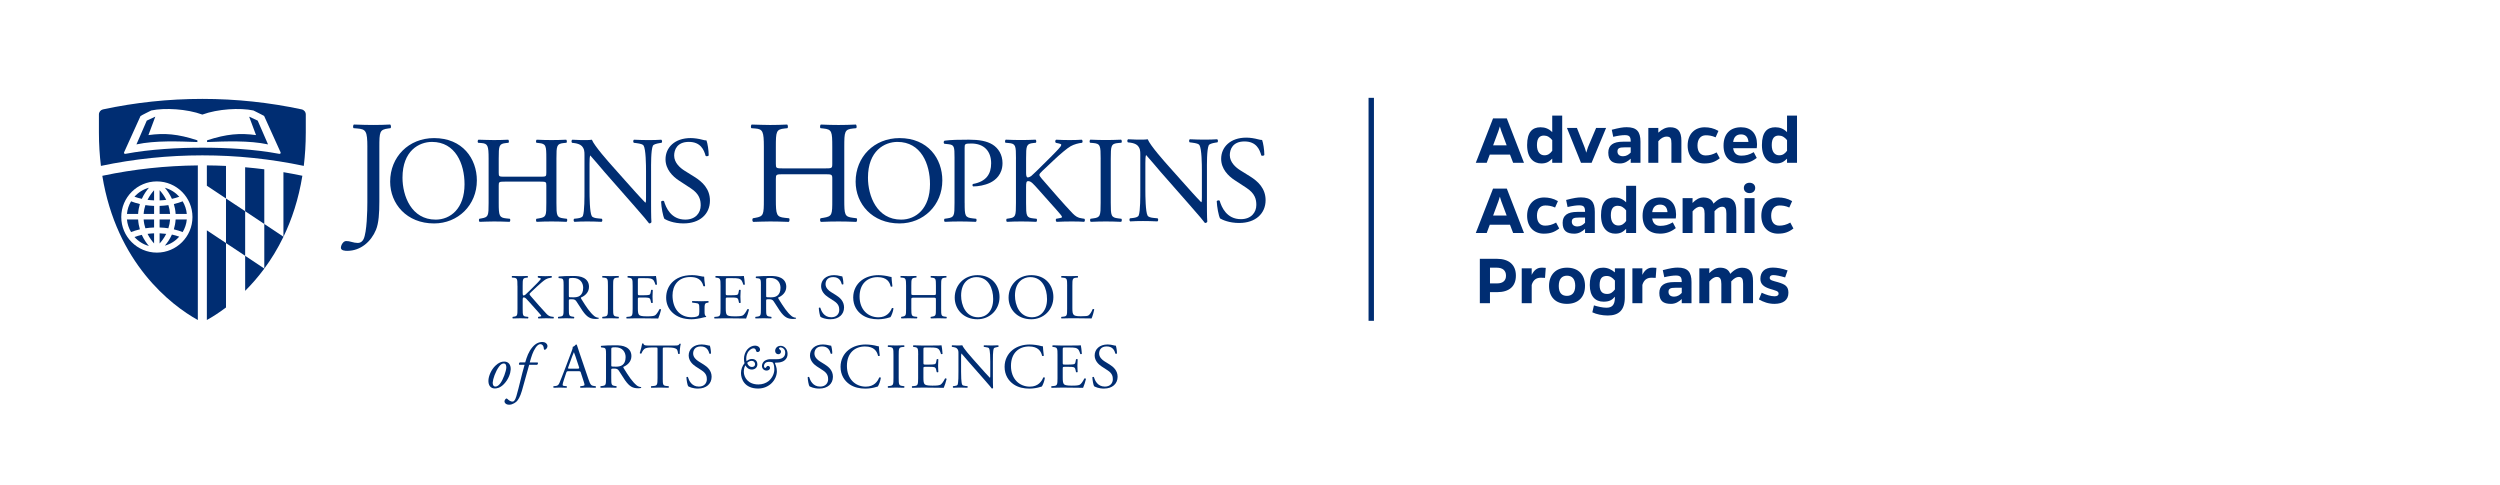 <?xml version="1.0" encoding="UTF-8"?> <svg xmlns="http://www.w3.org/2000/svg" version="1.1" viewBox="0 0 1478.57 286.6"><defs><style> .st0 { fill: #002d72; } </style></defs><g id="Logos"><rect class="st0" x="809.4" y="57.86" width="3.19" height="131.88"></rect><path class="st0" d="M122.34,189.26c3.23-1.78,7.11-4.23,11.32-7.41v-38.1l-11.32-7.53v53.04h0Z"></path><path class="st0" d="M122.34,109.84l11.32,7.54v-19.25c-3.77-.18-7.54-.28-11.32-.31v12.02h0Z"></path><path class="st0" d="M156.31,100.13c-3.76-.48-7.54-.88-11.33-1.21v25.99l11.33,7.54v-32.33h0Z"></path><path class="st0" d="M144.99,151.29v20.72c3.81-3.79,7.64-8.17,11.33-13.15v-.03l-11.33-7.54h0Z"></path><path class="st0" d="M156.31,158.86s0-.01.02-.03h-.02s0,.03,0,.03h0Z"></path><path class="st0" d="M167.63,101.84v38.15l.03.02c4.94-10.23,8.92-22.17,11.17-36.06l-.39-.08c-3.58-.75-7.19-1.42-10.82-2.04"></path><polygon class="st0" points="133.66 117.39 133.66 143.76 144.99 151.29 144.99 124.92 133.66 117.39 133.66 117.39"></polygon><path class="st0" d="M156.31,132.46v26.37h.02c4.05-5.47,7.9-11.71,11.3-18.75v-.08l-11.31-7.54h0Z"></path><path class="st0" d="M167.63,140.07s.02-.04.03-.06l-.03-.02v.08h0Z"></path><path class="st0" d="M97.49,145.29c3.34-.93,6.28-2.79,8.53-5.31-1.23-.45-2.67-.89-4.34-1.26-1.23,2.74-2.78,4.92-4.19,6.57"></path><path class="st0" d="M79.52,140.17c2.25,2.52,5.2,4.39,8.54,5.31-1.41-1.65-2.96-3.84-4.2-6.58-1.67.37-3.11.82-4.35,1.27"></path><path class="st0" d="M91.13,112.52c-1.23,1.35-2.67,3.26-3.87,5.67,1.21.16,2.5.27,3.87.32v-5.99h0Z"></path><path class="st0" d="M102.83,135.64c2.04.48,3.78,1.05,5.2,1.61,1.33-2.23,2.2-4.74,2.45-7.46h-6.61c-.13,2.11-.51,4.07-1.05,5.84"></path><path class="st0" d="M88.07,111.03c-3.35.92-6.29,2.79-8.54,5.31,1.24.45,2.68.89,4.35,1.26,1.23-2.74,2.79-4.92,4.2-6.57"></path><path class="st0" d="M106.02,116.34c-2.25-2.51-5.19-4.38-8.53-5.3,1.41,1.65,2.97,3.84,4.19,6.57,1.67-.37,3.11-.82,4.34-1.26"></path><path class="st0" d="M103.87,126.53h6.61c-.25-2.71-1.12-5.23-2.45-7.46-1.42.56-3.16,1.13-5.2,1.61.54,1.78.91,3.73,1.05,5.85"></path><path class="st0" d="M94.4,144c1.23-1.35,2.69-3.26,3.9-5.68-1.22-.16-2.52-.27-3.9-.33v6.01h0Z"></path><path class="st0" d="M91.13,129.79h-6.18c.14,1.89.51,3.63,1.03,5.22,1.58-.24,3.3-.4,5.15-.47v-4.75h0Z"></path><path class="st0" d="M94.4,134.54c1.85.06,3.58.22,5.17.47.52-1.58.89-3.32,1.03-5.22h-6.2v4.75h0Z"></path><path class="st0" d="M98.31,118.19c-1.21-2.43-2.67-4.35-3.91-5.7v6.02c1.38-.05,2.69-.16,3.91-.32"></path><path class="st0" d="M100.6,126.53c-.14-1.9-.51-3.64-1.02-5.22-1.59.24-3.32.41-5.18.47v4.75h6.2Z"></path><path class="st0" d="M87.26,138.32c1.2,2.4,2.64,4.3,3.87,5.66v-5.99c-1.37.06-2.66.16-3.87.33"></path><path class="st0" d="M82.73,120.68c-2.05-.48-3.79-1.05-5.22-1.61-1.32,2.22-2.19,4.74-2.44,7.46h6.61c.13-2.12.51-4.07,1.05-5.85"></path><path class="st0" d="M91.13,121.78c-1.85-.06-3.57-.23-5.15-.47-.52,1.58-.89,3.32-1.03,5.22h6.18v-4.75h0Z"></path><path class="st0" d="M81.68,129.79h-6.61c.25,2.71,1.12,5.23,2.44,7.46,1.43-.56,3.17-1.13,5.22-1.62-.54-1.77-.91-3.72-1.05-5.84"></path><path class="st0" d="M92.77,107.29c11.61,0,21.06,9.44,21.06,21.06s-9.45,21.05-21.06,21.05-21.05-9.45-21.05-21.05,9.44-21.06,21.05-21.06M60.51,103.98c8.31,51.38,40.48,76.45,56.49,85.28v-91.43c-18.93.18-37.8,2.2-56.1,6.07l-.39.09h0Z"></path><path class="st0" d="M165.17,90.99c-14.73-2.8-31.65-3.65-45.5-3.65h-.01c-13.85,0-30.78.86-45.5,3.65-.56.11-1.05-.4-.74-.98l9.69-21.39c.1-.2,6.36-3.29,6.36-3.29,7.95-1.67,21.05-.94,30.19,2.43h.03c9.14-3.36,22.23-4.1,30.18-2.43,0,0,6.26,3.1,6.36,3.29l9.68,21.39c.31.59-.18,1.1-.73.98M178.4,64.7l-.04-.02c-18.93-4.04-38.56-6.19-58.69-6.19s-39.81,2.15-58.76,6.21l-.08.02c-1.34.33-2.33,1.54-2.33,2.98v10.62c0,6.98.43,13.56,1.19,19.8,19.68-4.16,39.86-6.24,60.04-6.24s40.3,2.08,59.94,6.23c.75-6.23,1.18-12.82,1.18-19.79v-10.62c0-1.48-1.04-2.72-2.43-3"></path><path class="st0" d="M147.35,68.99l4.07,10.91c-9.49-1.3-17.35-.71-28.96,3.09v1.02c10.97-.41,24.84-1.02,36.06,1.39l-6.11-14.06-5.06-2.35h0Z"></path><path class="st0" d="M87.78,79.9l4.07-10.91-5.05,2.35-6.11,14.06c11.21-2.41,25.09-1.8,36.05-1.39v-1.02c-11.61-3.81-19.47-4.4-28.96-3.09"></path><path class="st0" d="M217.27,87.05c0-9.6-.86-10.64-5.97-11.07l-2.16-.17c-.52-.35-.35-1.9.17-2.16,5.01.17,7.95.26,11.58.26s6.4-.09,9.86-.26c.52.26.7,1.81.18,2.16l-1.3.17c-5.1.7-5.27,1.9-5.27,11.07v32.08c0,6.83-.35,12.79-1.99,16.77-2.86,6.92-8.99,12.46-17.04,12.46-1.03,0-3.71-.09-3.71-1.82,0-1.47,1.29-3.98,3.11-3.98,1.04,0,2.08.17,3.2.52,1.21.34,2.42.6,3.63.6,1.82,0,2.86-1.04,3.46-2.25,1.99-4.07,2.24-17.03,2.24-21.71v-32.68h0Z"></path><path class="st0" d="M274.74,108.95c0-12.03-5.33-25.02-19.26-25.02-7.59,0-17.43,5.18-17.43,21.16,0,10.79,5.25,24.8,19.62,24.8,8.75,0,17.07-6.57,17.07-20.94M230.75,107.42c0-14.59,10.94-25.75,25.97-25.75,16.85,0,25.31,12.18,25.31,25.02,0,14.74-11.23,25.46-25.31,25.46-16.2,0-25.97-11.6-25.97-24.73"></path><path class="st0" d="M298.61,107.42c-3.5,0-3.65.15-3.65,2.34v10.28c0,7.66.36,8.68,4.45,9.12l2.12.22c.44.29.29,1.6-.15,1.82-3.94-.15-6.42-.22-9.27-.22-3.13,0-5.62.15-8.46.22-.43-.22-.58-1.39-.14-1.82l1.24-.22c4.08-.73,4.23-1.46,4.23-9.12v-26.26c0-7.66-.51-8.9-4.3-9.19l-1.9-.15c-.44-.29-.29-1.6.14-1.82,3.57.07,6.06.22,9.19.22,2.85,0,5.33-.07,8.46-.22.44.22.59,1.53.15,1.82l-1.39.15c-4.23.44-4.37,1.53-4.37,9.19v8.39c0,2.26.15,2.33,3.65,2.33h20.86c3.5,0,3.64-.08,3.64-2.33v-8.39c0-7.66-.14-8.75-4.45-9.19l-1.39-.15c-.44-.29-.29-1.6.15-1.82,3.36.15,5.83.22,8.82.22s5.33-.07,8.61-.22c.43.22.58,1.53.15,1.82l-1.53.15c-4.23.44-4.38,1.53-4.38,9.19v26.26c0,7.66.15,8.61,4.38,9.12l1.75.22c.43.29.29,1.6-.15,1.82-3.5-.15-5.98-.22-8.83-.22-2.99,0-5.61.07-8.82.22-.44-.22-.58-1.39-.15-1.82l1.39-.22c4.45-.73,4.45-1.46,4.45-9.12v-10.28c0-2.19-.14-2.34-3.64-2.34h-20.86Z"></path><path class="st0" d="M385.06,118.58c0,2.19,0,10.87.22,12.76-.14.44-.58.8-1.38.8-.88-1.23-2.99-3.79-9.34-11.01l-16.92-19.26c-1.97-2.26-6.93-8.24-8.46-9.84h-.15c-.29.87-.36,2.55-.36,4.74v15.91c0,3.43.07,12.91,1.31,15.09.44.81,1.9,1.24,3.72,1.39l2.26.22c.44.58.37,1.46-.14,1.82-3.28-.15-5.84-.22-8.54-.22-3.06,0-5.04.07-7.59.22-.51-.36-.58-1.39-.14-1.82l1.97-.22c1.68-.22,2.85-.66,3.21-1.46,1.02-2.62.95-11.52.95-15.02v-21.08c0-2.05-.07-3.58-1.6-5.25-1.02-1.02-2.77-1.54-4.52-1.75l-1.24-.14c-.43-.44-.43-1.53.15-1.83,3.06.22,6.93.22,8.24.22,1.17,0,2.41-.07,3.35-.22,1.46,3.72,10.07,13.35,12.48,16.05l7.07,7.95c5.03,5.62,8.61,9.7,12.04,13.2h.14c.29-.36.29-1.53.29-3.06v-15.61c0-3.43-.08-12.91-1.46-15.1-.44-.66-1.61-1.09-4.52-1.46l-1.24-.14c-.51-.44-.44-1.61.14-1.83,3.36.15,5.84.22,8.61.22,3.14,0,5.03-.07,7.51-.22.58.37.58,1.39.15,1.83l-1.02.14c-2.33.36-3.8.95-4.09,1.53-1.24,2.63-1.09,11.67-1.09,15.03v17.44h0Z"></path><path class="st0" d="M404.34,132.14c-6.13,0-9.99-1.89-11.38-2.7-.87-1.61-1.82-6.78-1.97-10.21.37-.52,1.46-.66,1.75-.22,1.09,3.71,4.08,10.87,12.55,10.87,6.13,0,9.12-4.02,9.12-8.39,0-3.21-.66-6.78-5.99-10.22l-6.93-4.53c-3.64-2.4-7.88-6.57-7.88-12.54,0-6.93,5.4-12.54,14.88-12.54,2.26,0,4.89.44,6.79.95.95.3,1.97.44,2.55.44.66,1.75,1.32,5.84,1.32,8.9-.29.44-1.46.66-1.83.22-.95-3.5-2.91-8.25-9.92-8.25s-8.68,4.74-8.68,8.1c0,4.23,3.5,7.29,6.2,8.97l5.84,3.64c4.6,2.85,9.12,7.08,9.12,14.01,0,8.02-6.05,13.49-15.54,13.49"></path><path class="st0" d="M463.18,103.05c-4.15,0-4.32.17-4.32,2.76v12.2c0,9.08.43,10.29,5.27,10.81l2.51.26c.52.34.35,1.9-.18,2.15-4.67-.17-7.61-.25-10.98-.25-3.72,0-6.66.17-10.03.25-.52-.25-.69-1.64-.17-2.15l1.47-.26c4.84-.87,5.02-1.74,5.02-10.81v-31.13c0-9.08-.6-10.55-5.1-10.89l-2.25-.17c-.52-.34-.35-1.9.17-2.16,4.23.09,7.18.26,10.9.26,3.37,0,6.31-.09,10.03-.26.52.26.69,1.82.17,2.16l-1.64.17c-5.01.52-5.19,1.81-5.19,10.89v9.95c0,2.68.17,2.76,4.32,2.76h24.73c4.15,0,4.32-.08,4.32-2.76v-9.95c0-9.08-.17-10.37-5.28-10.89l-1.64-.17c-.52-.34-.34-1.9.18-2.16,3.97.17,6.92.26,10.46.26s6.31-.09,10.21-.26c.52.26.69,1.82.17,2.16l-1.81.17c-5.02.52-5.19,1.81-5.19,10.89v31.13c0,9.08.17,10.2,5.19,10.81l2.07.26c.52.34.35,1.9-.17,2.15-4.15-.17-7.09-.25-10.46-.25-3.54,0-6.66.08-10.46.25-.52-.25-.69-1.64-.18-2.15l1.64-.26c5.28-.87,5.28-1.74,5.28-10.81v-12.2c0-2.59-.17-2.76-4.32-2.76h-24.73Z"></path><path class="st0" d="M550.03,108.95c0-12.03-5.32-25.02-19.26-25.02-7.58,0-17.43,5.18-17.43,21.16,0,10.79,5.25,24.8,19.62,24.8,8.76,0,17.07-6.57,17.07-20.94M506.04,107.42c0-14.59,10.95-25.75,25.97-25.75,16.85,0,25.31,12.18,25.31,25.02,0,14.74-11.23,25.46-25.31,25.46-16.19,0-25.97-11.6-25.97-24.73"></path><path class="st0" d="M570.53,120.04c0,7.66.15,8.61,4.81,9.12l1.97.22c.44.36.29,1.6-.15,1.82-4.16-.15-6.57-.22-9.48-.22-3.06,0-5.69.07-8.9.22-.44-.22-.59-1.39-.15-1.82l1.53-.22c4.23-.58,4.37-1.46,4.37-9.12v-26.92c0-6.2-.15-7.44-3.43-7.81l-2.63-.29c-.51-.43-.44-1.53.15-1.82,3.86-.51,8.39-.59,14.44-.59s10.58.8,14.01,2.92c3.36,2.12,5.84,5.91,5.84,10.94,0,6.71-4.16,10.07-7.3,11.6-3.21,1.53-7.07,2.19-10.07,2.19-.51-.21-.51-1.31-.07-1.45,7.88-1.46,10.72-5.92,10.72-12.26,0-7.08-4.16-11.67-11.74-11.67-3.87,0-3.94.29-3.94,2.63v32.53h0Z"></path><path class="st0" d="M600.88,93.77c0-7.66-.15-8.83-4.38-9.19l-1.83-.15c-.44-.29-.29-1.61.15-1.83,3.57.15,5.91.22,9.19.22,2.85,0,5.33-.07,8.47-.22.44.22.59,1.53.14,1.83l-1.38.15c-4.23.43-4.38,1.53-4.38,9.19v8.4c0,1.38.15,2.77.95,2.77.65,0,1.53-.43,2.04-.8,1.02-.87,2.92-2.77,3.72-3.5l7.88-7.8c1.39-1.32,4.96-5.04,5.69-6.05.37-.51.51-.88.51-1.17s-.29-.51-1.24-.73l-1.97-.44c-.51-.51-.44-1.46.15-1.83,2.55.15,5.47.22,8.02.22s5.03-.07,7.22-.22c.51.37.59,1.39.15,1.83-1.9.15-4.74.88-6.78,2.04-2.04,1.16-6.13,4.59-10.22,8.46l-6.57,6.2c-1.02,1.03-1.68,1.68-1.68,2.26,0,.52.44,1.1,1.39,2.26,6.93,7.95,12.55,14.52,18.24,20.5,1.75,1.75,3.08,2.7,5.56,2.99l1.41.22c.51.36.36,1.6-.15,1.82-1.9-.15-3.9-.22-7.33-.22-2.99,0-5.55.07-8.9.22-.51-.15-.73-1.39-.29-1.82l1.68-.3c1.02-.14,1.75-.36,1.75-.72,0-.44-.51-1.02-1.02-1.68-1.39-1.75-3.28-3.72-6.05-6.86l-5.84-6.57c-4.16-4.67-5.33-6.12-7.08-6.12-1.09,0-1.24.95-1.24,3.5v9.41c0,7.66.15,8.68,4.23,9.12l1.97.22c.43.29.29,1.6-.15,1.82-3.57-.15-6.05-.22-8.9-.22-2.99,0-5.47.07-8.46.22-.43-.22-.58-1.31-.15-1.82l1.46-.22c3.86-.58,4.01-1.46,4.01-9.12v-26.27h0Z"></path><path class="st0" d="M650.96,93.92c0-7.73-.15-8.98-4.45-9.34l-1.82-.15c-.44-.29-.29-1.6.14-1.83,3.65.15,6.13.22,9.19.22s5.4-.07,9.04-.22c.44.22.59,1.53.15,1.83l-1.82.15c-4.3.36-4.45,1.61-4.45,9.34v25.97c0,7.74.15,8.76,4.45,9.27l1.82.22c.44.29.29,1.6-.15,1.82-3.64-.15-6.12-.22-9.04-.22-3.06,0-5.27.07-8.91.22-.44-.22-.58-1.39-.15-1.82l1.54-.22c4.31-.51,4.45-1.53,4.45-9.27v-25.97h0Z"></path><path class="st0" d="M713.8,118.32c0,2.19,0,10.87.22,12.76-.15.44-.58.8-1.39.8-.88-1.23-2.99-3.79-9.34-11.01l-16.92-19.26c-1.97-2.26-6.93-8.24-8.46-9.84h-.14c-.29.87-.37,2.55-.37,4.74v15.91c0,3.43.08,12.91,1.32,15.09.44.81,1.9,1.24,3.72,1.39l2.26.22c.43.58.36,1.46-.15,1.82-3.28-.15-5.84-.22-8.54-.22-3.06,0-5.03.07-7.58.22-.51-.36-.59-1.39-.15-1.82l1.97-.22c1.67-.22,2.84-.66,3.21-1.46,1.02-2.62.95-11.52.95-15.03v-21.08c0-2.05-.07-3.58-1.6-5.25-1.02-1.02-2.77-1.54-4.52-1.75l-1.24-.14c-.44-.44-.44-1.53.15-1.83,3.06.22,6.93.22,8.24.22,1.17,0,2.41-.07,3.36-.22,1.46,3.72,10.07,13.35,12.47,16.05l7.08,7.95c5.03,5.62,8.61,9.7,12.04,13.2h.15c.29-.36.29-1.53.29-3.06v-15.61c0-3.43-.07-12.91-1.46-15.1-.44-.66-1.6-1.09-4.52-1.46l-1.24-.14c-.51-.44-.44-1.61.14-1.83,3.36.15,5.84.22,8.61.22,3.14,0,5.03-.07,7.51-.22.59.37.59,1.39.15,1.83l-1.02.14c-2.33.36-3.79.95-4.09,1.53-1.24,2.63-1.09,11.67-1.09,15.03v17.44h0Z"></path><path class="st0" d="M732.96,131.88c-6.13,0-9.99-1.89-11.38-2.7-.87-1.61-1.82-6.78-1.97-10.21.37-.52,1.47-.66,1.75-.22,1.09,3.71,4.09,10.87,12.55,10.87,6.12,0,9.12-4.02,9.12-8.39,0-3.21-.66-6.78-5.99-10.22l-6.93-4.53c-3.65-2.4-7.88-6.57-7.88-12.54,0-6.93,5.4-12.54,14.89-12.54,2.26,0,4.88.44,6.78.95.95.3,1.97.44,2.55.44.66,1.75,1.32,5.84,1.32,8.9-.29.44-1.46.66-1.82.22-.95-3.5-2.91-8.25-9.92-8.25s-8.68,4.74-8.68,8.1c0,4.23,3.5,7.29,6.2,8.97l5.84,3.64c4.6,2.85,9.12,7.08,9.12,14.01,0,8.02-6.06,13.49-15.54,13.49"></path><path class="st0" d="M306.02,168.99c0-3.96-.07-4.56-2.26-4.75l-.95-.08c-.22-.15-.15-.83.08-.94,1.85.07,3.06.11,4.75.11,1.47,0,2.75-.04,4.38-.11.22.11.3.79.07.94l-.71.08c-2.19.22-2.26.79-2.26,4.75v4.34c0,.72.08,1.43.49,1.43.34,0,.79-.22,1.05-.41.53-.45,1.51-1.43,1.92-1.81l4.07-4.03c.71-.68,2.56-2.6,2.94-3.13.19-.26.26-.46.26-.6s-.15-.26-.64-.38l-1.02-.23c-.26-.26-.22-.75.08-.94,1.32.07,2.83.11,4.15.11s2.6-.04,3.73-.11c.27.19.3.71.08.94-.98.08-2.45.46-3.51,1.06-1.05.6-3.16,2.37-5.28,4.37l-3.39,3.2c-.53.53-.87.87-.87,1.17,0,.26.23.57.72,1.17,3.58,4.11,6.49,7.5,9.43,10.6.9.9,1.74,1.4,3.02,1.54l1.02.12c.26.19.19.83-.07.94-.98-.07-2.45-.11-4.23-.11-1.54,0-2.86.04-4.6.11-.26-.07-.38-.71-.15-.94l.87-.15c.53-.08.91-.19.91-.38,0-.23-.27-.53-.53-.87-.72-.91-1.7-1.92-3.13-3.55l-3.02-3.39c-2.15-2.41-2.75-3.17-3.66-3.17-.57,0-.64.49-.64,1.81v4.87c0,3.96.08,4.48,2.19,4.71l1.02.12c.23.15.15.83-.07.94-1.85-.07-3.13-.11-4.6-.11-1.55,0-2.83.04-4.37.11-.22-.11-.3-.68-.08-.94l.75-.12c2-.3,2.08-.75,2.08-4.71v-13.58h0Z"></path><path class="st0" d="M336.43,174.42c0,.68,0,1.09.11,1.24.11.11.68.19,2.6.19,1.36,0,2.79-.15,3.88-.98,1.02-.79,1.89-2.11,1.89-4.68,0-2.98-1.85-5.81-6.03-5.81-2.34,0-2.45.15-2.45,1.21v8.82h0ZM333.34,169.03c0-3.58-.12-4.23-1.65-4.41l-1.21-.15c-.26-.19-.26-.79.04-.95,2.11-.19,4.71-.3,8.4-.3,2.34,0,4.56.19,6.3,1.13,1.81.95,3.13,2.64,3.13,5.28,0,3.58-2.83,5.54-4.71,6.3-.19.22,0,.6.19.91,3.02,4.86,5.02,7.88,7.58,10.03.64.56,1.58.98,2.6,1.05.19.08.23.38.04.53-.34.11-.94.19-1.66.19-3.21,0-5.13-.95-7.81-4.75-.98-1.4-2.53-3.99-3.7-5.69-.57-.83-1.16-1.21-2.67-1.21-1.7,0-1.77.04-1.77.83v4.75c0,3.95.08,4.41,2.26,4.71l.79.12c.23.19.16.83-.07.94-1.7-.07-2.98-.11-4.49-.11-1.59,0-2.94.04-4.71.11-.22-.11-.3-.68-.08-.94l.94-.12c2.19-.26,2.26-.75,2.26-4.71v-13.54h0Z"></path><path class="st0" d="M359.54,169.06c0-4-.08-4.64-2.3-4.83l-.94-.08c-.23-.15-.15-.83.07-.94,1.89.08,3.17.11,4.75.11s2.79-.04,4.68-.11c.22.11.3.79.08.94l-.95.08c-2.23.19-2.3.83-2.3,4.83v13.42c0,4,.07,4.52,2.3,4.79l.95.12c.22.15.15.83-.08.94-1.89-.08-3.17-.11-4.68-.11-1.58,0-2.87.04-4.75.11-.22-.11-.3-.71-.07-.94l.94-.12c2.23-.26,2.3-.79,2.3-4.79v-13.42h0Z"></path><path class="st0" d="M374.16,168.99c0-3.92-.08-4.48-2.3-4.75l-.6-.08c-.23-.15-.16-.83.07-.94,1.62.07,2.9.11,4.45.11h7.09c2.41,0,4.64,0,5.09-.11.22.64.45,3.35.6,5.01-.15.23-.75.3-.94.08-.57-1.77-.9-3.09-2.87-3.58-.79-.19-2-.22-3.66-.22h-2.71c-1.13,0-1.13.07-1.13,1.51v7.54c0,1.06.12,1.06,1.24,1.06h2.19c1.58,0,2.75-.08,3.2-.22.46-.15.72-.38.91-1.32l.3-1.54c.19-.23.83-.23.98.04,0,.91-.15,2.38-.15,3.81s.15,2.79.15,3.62c-.15.26-.79.26-.98.04l-.34-1.47c-.15-.68-.41-1.24-1.16-1.43-.53-.15-1.44-.19-2.91-.19h-2.19c-1.13,0-1.24.04-1.24,1.02v5.32c0,2,.12,3.28.71,3.92.45.45,1.25.87,4.57.87,2.9,0,3.99-.15,4.83-.56.67-.38,1.69-1.7,2.68-3.66.26-.19.79-.08.94.26-.26,1.32-1.21,4.22-1.69,5.24-3.4-.07-6.75-.11-10.11-.11h-3.39c-1.62,0-2.9.04-5.13.11-.23-.11-.3-.71-.08-.94l1.25-.12c2.15-.19,2.34-.75,2.34-4.71v-13.58h0Z"></path><path class="st0" d="M416.69,184.37c0,1.51.22,2.41.9,2.68.11.11.11.34-.04.45-.45,0-1.13.15-1.85.34-2,.53-4.71.98-6.75.98-4.49,0-8.6-1.24-11.5-4.19-2.26-2.26-3.47-5.24-3.47-8.56s1.06-6.45,3.4-8.94c2.53-2.64,6.26-4.41,11.95-4.41,2.15,0,4.15.41,4.79.56.72.15,1.88.42,2.34.34,0,1.24.22,3.2.56,5.47-.11.3-.79.34-1.02.11-1.05-4.07-3.88-5.36-7.73-5.36-7.32,0-10.52,5.2-10.52,10.86,0,7.24,3.74,12.93,11.32,12.93,2.34,0,3.73-.49,4.15-1.13.19-.26.38-.94.38-2.15v-1.51c0-3.17-.11-3.39-2.45-3.66l-1.66-.19c-.3-.15-.27-.83,0-.94,1.09.07,3.16.11,5.39.11,1.47,0,2.75-.04,4-.11.27.15.3.71.04.94l-.6.08c-1.58.19-1.62,1.24-1.62,3.17v2.11h0Z"></path><path class="st0" d="M426.14,168.99c0-3.92-.08-4.48-2.3-4.75l-.6-.08c-.23-.15-.16-.83.07-.94,1.62.07,2.9.11,4.45.11h7.09c2.41,0,4.64,0,5.09-.11.22.64.45,3.35.6,5.01-.15.23-.75.3-.94.08-.57-1.77-.9-3.09-2.87-3.58-.79-.19-2-.22-3.66-.22h-2.71c-1.13,0-1.13.07-1.13,1.51v7.54c0,1.06.12,1.06,1.24,1.06h2.19c1.58,0,2.75-.08,3.2-.22.46-.15.72-.38.91-1.32l.3-1.54c.19-.23.83-.23.98.04,0,.91-.15,2.38-.15,3.81s.15,2.79.15,3.62c-.15.26-.79.26-.98.04l-.34-1.47c-.15-.68-.41-1.24-1.16-1.43-.53-.15-1.44-.19-2.91-.19h-2.19c-1.13,0-1.24.04-1.24,1.02v5.32c0,2,.12,3.28.71,3.92.45.45,1.25.87,4.57.87,2.9,0,3.99-.15,4.83-.56.67-.38,1.69-1.7,2.68-3.66.26-.19.79-.08.94.26-.26,1.32-1.21,4.22-1.69,5.24-3.4-.07-6.75-.11-10.11-.11h-3.39c-1.62,0-2.9.04-5.13.11-.23-.11-.3-.71-.08-.94l1.25-.12c2.15-.19,2.34-.75,2.34-4.71v-13.58h0Z"></path><path class="st0" d="M453.13,174.42c0,.68,0,1.09.11,1.24.11.11.68.19,2.6.19,1.36,0,2.79-.15,3.88-.98,1.02-.79,1.89-2.11,1.89-4.68,0-2.98-1.85-5.81-6.03-5.81-2.34,0-2.45.15-2.45,1.21v8.82h0ZM450.03,169.03c0-3.58-.11-4.23-1.66-4.41l-1.21-.15c-.26-.19-.26-.79.04-.95,2.11-.19,4.71-.3,8.4-.3,2.34,0,4.56.19,6.3,1.13,1.81.95,3.13,2.64,3.13,5.28,0,3.58-2.83,5.54-4.71,6.3-.19.22,0,.6.19.91,3.02,4.86,5.01,7.88,7.58,10.03.64.56,1.58.98,2.6,1.05.19.08.22.38.04.53-.34.11-.95.19-1.66.19-3.2,0-5.12-.95-7.8-4.75-.98-1.4-2.53-3.99-3.7-5.69-.57-.83-1.17-1.21-2.68-1.21-1.7,0-1.77.04-1.77.83v4.75c0,3.95.07,4.41,2.26,4.71l.79.12c.23.19.16.83-.07.94-1.7-.07-2.98-.11-4.49-.11-1.59,0-2.95.04-4.71.11-.22-.11-.3-.68-.08-.94l.94-.12c2.19-.26,2.26-.75,2.26-4.71v-13.54h0Z"></path><path class="st0" d="M491.16,188.82c-3.17,0-5.16-.98-5.88-1.4-.45-.83-.94-3.5-1.02-5.28.19-.26.76-.34.9-.11.57,1.92,2.12,5.61,6.49,5.61,3.17,0,4.71-2.07,4.71-4.33,0-1.66-.34-3.51-3.09-5.28l-3.58-2.33c-1.88-1.25-4.07-3.4-4.07-6.49,0-3.58,2.79-6.49,7.69-6.49,1.17,0,2.53.22,3.51.49.49.15,1.02.22,1.32.22.34.91.68,3.02.68,4.6-.15.22-.75.34-.94.11-.49-1.81-1.51-4.26-5.13-4.26s-4.49,2.45-4.49,4.19c0,2.18,1.81,3.77,3.21,4.64l3.02,1.88c2.37,1.47,4.71,3.66,4.71,7.24,0,4.15-3.13,6.98-8.03,6.98"></path><path class="st0" d="M509.36,165.93c2.75-2.15,6.26-3.2,10.18-3.2,2.04,0,4.9.41,6.67.91.45.11.72.19,1.06.15.03.87.22,3.24.53,5.54-.19.26-.75.3-1.02.08-.57-2.57-2.27-5.51-7.73-5.51-5.77,0-10.67,3.66-10.67,11.47s5.02,12.29,11.2,12.29c4.87,0,7.02-3.16,7.88-5.39.26-.19.83-.11.98.15-.26,1.96-1.25,4.45-1.81,5.16-.45.07-.91.22-1.32.38-.83.3-3.54.87-5.96.87-3.39,0-6.64-.67-9.39-2.53-3.02-2.07-5.35-5.5-5.35-10.37,0-4.19,1.88-7.77,4.75-9.99"></path><path class="st0" d="M540.87,176.04c-1.81,0-1.89.07-1.89,1.2v5.32c0,3.96.19,4.49,2.3,4.71l1.09.12c.22.15.15.83-.08.94-2.04-.07-3.32-.11-4.79-.11-1.62,0-2.9.07-4.37.11-.22-.11-.3-.71-.08-.94l.64-.12c2.11-.38,2.19-.75,2.19-4.71v-13.58c0-3.96-.26-4.6-2.22-4.75l-.98-.08c-.23-.15-.15-.83.07-.94,1.85.04,3.13.11,4.75.11,1.47,0,2.75-.04,4.38-.11.22.11.3.79.07.94l-.71.08c-2.19.22-2.26.79-2.26,4.75v4.33c0,1.17.08,1.21,1.89,1.21h10.78c1.81,0,1.88-.04,1.88-1.21v-4.33c0-3.96-.08-4.53-2.3-4.75l-.71-.08c-.22-.15-.15-.83.07-.94,1.74.08,3.02.11,4.56.11s2.75-.04,4.45-.11c.22.11.3.79.07.94l-.79.08c-2.19.22-2.26.79-2.26,4.75v13.58c0,3.96.07,4.45,2.26,4.71l.91.12c.22.15.15.83-.08.94-1.81-.07-3.09-.11-4.57-.11s-2.9.04-4.56.11c-.22-.11-.3-.71-.07-.94l.71-.12c2.3-.38,2.3-.75,2.3-4.71v-5.32c0-1.13-.08-1.2-1.88-1.2h-10.78Z"></path><path class="st0" d="M587.39,176.83c0-6.22-2.75-12.94-9.95-12.94-3.92,0-9.01,2.68-9.01,10.94,0,5.58,2.71,12.82,10.14,12.82,4.52,0,8.82-3.4,8.82-10.82M564.65,176.04c0-7.54,5.65-13.31,13.42-13.31,8.71,0,13.08,6.3,13.08,12.93,0,7.62-5.81,13.16-13.08,13.16-8.37,0-13.42-5.99-13.42-12.78"></path><path class="st0" d="M619.24,176.83c0-6.22-2.75-12.94-9.95-12.94-3.92,0-9.01,2.68-9.01,10.94,0,5.58,2.71,12.82,10.15,12.82,4.52,0,8.82-3.4,8.82-10.82M596.5,176.04c0-7.54,5.66-13.31,13.42-13.31,8.71,0,13.08,6.3,13.08,12.93,0,7.62-5.81,13.16-13.08,13.16-8.37,0-13.42-5.99-13.42-12.78"></path><path class="st0" d="M631.14,168.99c0-3.96-.08-4.56-2.45-4.75l-.94-.08c-.22-.15-.15-.83.08-.94,2.11.07,3.39.11,4.9.11s2.75-.04,4.64-.11c.22.11.3.79.07.94l-.91.08c-2.23.19-2.3.79-2.3,4.75v13.12c0,2.38.12,3.36.79,4.07.42.42,1.13.87,4.11.87,3.21,0,4-.15,4.6-.49.75-.45,1.73-1.81,2.49-3.73.22-.19.94-.04.94.23,0,.41-1.05,4.26-1.58,5.28-1.92-.07-5.51-.11-9.39-.11h-3.47c-1.58,0-2.79.04-4.9.11-.22-.11-.3-.71-.08-.94l1.13-.12c2.19-.23,2.26-.75,2.26-4.71v-13.58h0Z"></path><path class="st0" d="M295.18,216.78c-2.19,2.94-3.66,7.43-3.77,9.43-.08,1.32.45,2.41,1.55,2.41.83,0,1.77-.34,2.98-1.96,1.66-2.22,3.43-7.2,3.5-9.2.04-1.17-.19-2.49-1.51-2.49-.75,0-1.66.34-2.75,1.81M302.04,218.59c-.11,2.07-1.21,5.69-4,8.56-2.33,2.41-4.37,2.6-5.39,2.6-2.41,0-3.99-1.77-3.77-5.02.15-2.33,1.54-5.99,4.11-8.44,1.96-1.88,3.66-2.45,5.2-2.45,2.68,0,4,2,3.85,4.75"></path><path class="st0" d="M312.97,215.76c-.22.64-.53,1.85-.98,3.5-1.13,4.23-2.15,7.85-3.36,11.99-.98,3.39-2.23,5.32-2.98,6.07-.57.53-2.3,2.04-4.53,2.04-2.03,0-2.75-1.28-2.75-1.85,0-.75.45-1.4.87-1.7.3-.23.64-.12.87.15.91.94,2.03,1.55,2.87,1.55.75,0,1.54-.26,2.41-3.17,1.73-5.96,3.05-12.45,4.86-18.59h-3.13c-.38-.34-.22-1.06.26-1.4h3.24c.98-3.39,2-6.33,4.23-8.97,1.88-2.23,3.85-3.13,6.03-3.13,1.4,0,2.91.98,2.91,2.49,0,.98-1.02,2.15-1.62,2.15-.34,0-.49-.34-.53-.6-.12-2.07-1.17-2.75-2.12-2.75-.83,0-1.85.76-2.71,2.04-1.74,2.53-2.49,5.2-3.51,8.79h4.71c.27.42.19.98-.37,1.4h-4.68Z"></path><path class="st0" d="M336.11,217.12c-.3.87-.26.91.79.91h4.64c1.09,0,1.17-.15.83-1.17l-2.04-6.14c-.3-.91-.64-1.92-.87-2.38h-.07c-.11.19-.49,1.1-.91,2.23l-2.38,6.56h0ZM343.58,220.48c-.26-.83-.42-.95-1.55-.95h-5.7c-.94,0-1.17.11-1.43.91l-1.32,3.96c-.57,1.7-.83,2.71-.83,3.13,0,.45.19.68,1.09.75l1.25.12c.26.19.26.79-.08.94-.98-.08-2.15-.08-3.92-.12-1.25,0-2.6.08-3.62.12-.23-.15-.3-.76-.08-.94l1.24-.12c.91-.07,1.74-.49,2.26-1.85.68-1.73,1.73-4.19,3.32-8.41l3.84-10.18c.53-1.36.76-2.07.64-2.68.91-.26,1.55-.94,1.96-1.43.22,0,.49.07.56.34.49,1.66,1.09,3.39,1.66,5.05l5.17,15.16c1.09,3.24,1.58,3.81,3.2,4l1.02.12c.26.19.19.79,0,.94-1.54-.08-2.87-.12-4.56-.12-1.81,0-3.24.08-4.33.12-.3-.15-.34-.76-.08-.94l1.09-.12c.79-.07,1.32-.3,1.32-.68,0-.41-.19-1.09-.49-2l-1.66-5.12h0Z"></path><path class="st0" d="M361.52,215.42c0,.68,0,1.09.12,1.24.11.11.68.19,2.61.19,1.35,0,2.79-.15,3.88-.98,1.02-.79,1.88-2.11,1.88-4.67,0-2.98-1.85-5.81-6.03-5.81-2.33,0-2.45.15-2.45,1.21v8.82h0ZM358.43,210.03c0-3.58-.11-4.23-1.66-4.41l-1.21-.15c-.27-.19-.27-.79.04-.95,2.11-.19,4.71-.3,8.41-.3,2.34,0,4.56.19,6.3,1.13,1.81.94,3.13,2.64,3.13,5.28,0,3.58-2.83,5.54-4.71,6.3-.19.22,0,.6.19.91,3.02,4.86,5.02,7.88,7.58,10.03.64.56,1.58.98,2.6,1.05.19.08.23.38.04.53-.34.11-.94.19-1.66.19-3.21,0-5.13-.95-7.81-4.75-.98-1.4-2.52-3.99-3.69-5.69-.57-.83-1.17-1.21-2.68-1.21-1.7,0-1.78.04-1.78.83v4.75c0,3.96.08,4.41,2.26,4.71l.79.12c.22.19.15.83-.08.94-1.7-.07-2.98-.11-4.49-.11-1.58,0-2.94.04-4.71.11-.22-.11-.3-.68-.07-.94l.94-.12c2.19-.26,2.26-.75,2.26-4.71v-13.54h0Z"></path><path class="st0" d="M391.97,223.57c0,3.96.07,4.52,2.26,4.71l1.21.12c.22.15.15.83-.08.94-2.15-.08-3.43-.12-4.94-.12s-2.83.04-5.24.12c-.23-.12-.3-.76,0-.94l1.36-.12c2.15-.19,2.34-.75,2.34-4.71v-16.86c0-1.17,0-1.2-1.13-1.2h-2.07c-1.62,0-3.7.07-4.64.94-.91.83-1.28,1.66-1.7,2.61-.3.22-.83.04-.98-.26.6-1.7,1.17-4.11,1.43-5.62.11-.07.6-.11.72,0,.23,1.21,1.47,1.17,3.21,1.17h15.27c2.03,0,2.37-.08,2.94-1.06.19-.07.6-.03.68.11-.42,1.55-.68,4.6-.57,5.73-.15.3-.79.3-.98.08-.11-.94-.37-2.34-.94-2.75-.87-.64-2.3-.94-4.37-.94h-2.68c-1.13,0-1.09.03-1.09,1.28v16.78h0Z"></path><path class="st0" d="M412.86,229.82c-3.17,0-5.17-.98-5.88-1.4-.45-.83-.94-3.5-1.02-5.28.19-.26.75-.34.9-.11.57,1.92,2.11,5.61,6.48,5.61,3.17,0,4.71-2.07,4.71-4.33,0-1.66-.34-3.51-3.09-5.28l-3.58-2.33c-1.88-1.25-4.07-3.4-4.07-6.49,0-3.58,2.79-6.49,7.69-6.49,1.17,0,2.52.23,3.5.49.49.15,1.02.22,1.32.22.34.91.68,3.02.68,4.6-.15.22-.75.34-.95.11-.49-1.81-1.51-4.26-5.12-4.26s-4.49,2.45-4.49,4.19c0,2.18,1.81,3.77,3.2,4.64l3.02,1.88c2.37,1.47,4.71,3.66,4.71,7.24,0,4.15-3.13,6.98-8.03,6.98"></path><path class="st0" d="M441.92,214.63c.38,1.32,1.36,2.41,2.86,2.41.98,0,1.81-.6,1.81-1.62,0-.95-.67-2-2.11-2-1.35,0-2.37.94-2.56,1.21M449.53,206.71c0,.83-.64,1.51-1.43,1.51-.67,0-.9-.45-1.05-1.13-.11-.49-.6-1.09-1.36-1.09-.71,0-1.54.34-2.45,1.21-1.55,1.47-1.89,3.54-1.89,4.79,0,.75.08,1.32.22,1.62.49-.49,1.66-1.32,3.09-1.32,2.49,0,3.28,1.77,3.28,3.13,0,2-1.58,3.13-3.28,3.13-1.88,0-3.2-1.2-3.77-2.49-.53.75-.98,1.96-.98,3.84,0,3.28,2.52,7.47,8.63,7.47,2.3,0,4.41-.76,5.92-1.92,1.77-1.36,3.5-4.07,3.5-6.98,0-2.41-.6-3.7-.83-3.96-.23-.3-.98-.53-2.49-.53-1.43,0-2.79.83-2.79,2.57,0,.71.49,1.05.75,1.05s.41-.15.6-.49c.22-.34.45-.71,1.02-.71.68,0,1.17.53,1.17,1.21,0,1.02-1.02,1.54-2.04,1.54-1.7,0-2.71-1.36-2.71-2.71,0-.79.26-1.7.98-2.49,1.06-1.24,3.02-1.54,4.07-1.54.75,0,1.51.04,3.09.04,1.81,0,5.61-.04,5.61-3.99,0-2.26-1.96-3.05-2.9-3.05-.56,0-.75.53-.75.68,0,.19.08.34.38.57s.79.57.79,1.24c0,1.13-.83,1.59-1.62,1.59-1.06,0-1.85-.87-1.85-1.96,0-1.4,1.05-3.02,3.28-3.02,2.08,0,4.07,1.85,4.07,4.75,0,1.7-.6,2.75-1.54,3.66-1.81,1.69-5.02,1.54-5.47,1.54-.42,0-.49.15-.34.64.11.34,1.02,2.19,1.02,4.42,0,5.01-4.41,10.26-11.08,10.26-7.88,0-10.15-5.47-10.15-9.16,0-2.15.8-4.26,2.11-5.85-.19-.6-.34-1.4-.34-2.57,0-1.92.68-3.96,1.88-5.43,1.28-1.58,3.17-2.37,4.6-2.37,1.92,0,3.02,1.13,3.02,2.34"></path><path class="st0" d="M484.58,229.82c-3.16,0-5.16-.98-5.88-1.4-.45-.83-.94-3.5-1.02-5.28.19-.26.76-.34.9-.11.57,1.92,2.12,5.61,6.49,5.61,3.16,0,4.71-2.07,4.71-4.33,0-1.66-.34-3.51-3.09-5.28l-3.58-2.33c-1.89-1.25-4.07-3.4-4.07-6.49,0-3.58,2.79-6.49,7.69-6.49,1.17,0,2.53.23,3.51.49.49.15,1.02.22,1.32.22.34.91.68,3.02.68,4.6-.15.22-.75.34-.94.11-.49-1.81-1.51-4.26-5.13-4.26s-4.49,2.45-4.49,4.19c0,2.18,1.81,3.77,3.21,4.64l3.02,1.88c2.37,1.47,4.71,3.66,4.71,7.24,0,4.15-3.13,6.98-8.03,6.98"></path><path class="st0" d="M501.88,206.94c2.75-2.15,6.26-3.2,10.18-3.2,2.04,0,4.9.41,6.68.91.45.11.71.19,1.05.15.04.87.22,3.24.53,5.54-.19.26-.75.3-1.02.08-.57-2.57-2.26-5.51-7.73-5.51-5.77,0-10.67,3.66-10.67,11.47s5.02,12.29,11.2,12.29c4.87,0,7.02-3.16,7.88-5.39.26-.19.83-.11.98.15-.26,1.96-1.24,4.45-1.81,5.16-.45.07-.9.22-1.32.38-.83.3-3.54.87-5.96.87-3.39,0-6.64-.67-9.39-2.53-3.02-2.07-5.35-5.5-5.35-10.37,0-4.19,1.88-7.77,4.75-9.99"></path><path class="st0" d="M528.42,210.07c0-4-.07-4.64-2.3-4.83l-.94-.08c-.23-.15-.15-.83.08-.94,1.88.08,3.17.11,4.75.11s2.79-.04,4.68-.11c.22.11.3.79.07.94l-.94.08c-2.23.19-2.3.83-2.3,4.83v13.42c0,4,.08,4.53,2.3,4.79l.94.12c.23.15.15.83-.07.94-1.89-.08-3.17-.11-4.68-.11s-2.86.04-4.75.11c-.22-.11-.3-.71-.08-.94l.94-.12c2.23-.26,2.3-.79,2.3-4.79v-13.42h0Z"></path><path class="st0" d="M543.04,209.99c0-3.92-.08-4.49-2.3-4.75l-.6-.08c-.22-.15-.15-.83.08-.94,1.62.08,2.9.12,4.45.12h7.09c2.42,0,4.64,0,5.09-.12.22.64.45,3.36.6,5.02-.15.23-.75.3-.94.08-.57-1.77-.91-3.09-2.87-3.58-.79-.19-2-.23-3.66-.23h-2.71c-1.13,0-1.13.08-1.13,1.51v7.54c0,1.06.11,1.06,1.24,1.06h2.19c1.58,0,2.75-.08,3.21-.23.45-.15.72-.38.9-1.32l.3-1.54c.19-.23.83-.23.98.04,0,.91-.15,2.38-.15,3.81s.15,2.79.15,3.62c-.15.26-.79.26-.98.04l-.34-1.47c-.15-.68-.41-1.24-1.17-1.43-.53-.15-1.43-.19-2.91-.19h-2.19c-1.13,0-1.24.04-1.24,1.02v5.32c0,2,.11,3.28.71,3.92.45.45,1.24.87,4.56.87,2.9,0,3.99-.15,4.83-.56.68-.38,1.7-1.7,2.68-3.66.26-.19.79-.08.94.26-.27,1.32-1.21,4.22-1.7,5.24-3.4-.07-6.75-.11-10.11-.11h-3.4c-1.62,0-2.9.04-5.13.11-.23-.11-.3-.71-.08-.94l1.24-.12c2.15-.19,2.34-.75,2.34-4.71v-13.58h0Z"></path><path class="st0" d="M587.22,222.81c0,1.13,0,5.62.11,6.6-.07.22-.3.41-.71.41-.46-.64-1.55-1.96-4.83-5.7l-8.75-9.95c-1.02-1.17-3.58-4.26-4.37-5.09h-.07c-.16.45-.19,1.32-.19,2.45v8.22c0,1.77.03,6.67.67,7.8.23.42.98.64,1.92.72l1.17.12c.22.3.19.75-.08.94-1.7-.07-3.02-.11-4.41-.11-1.58,0-2.6.04-3.92.11-.27-.19-.3-.71-.08-.94l1.02-.12c.87-.11,1.47-.34,1.66-.75.53-1.36.49-5.96.49-7.77v-10.9c0-1.05-.04-1.85-.83-2.71-.53-.53-1.43-.79-2.34-.91l-.64-.08c-.22-.22-.22-.79.08-.94,1.58.11,3.58.11,4.26.11.6,0,1.24-.04,1.74-.11.75,1.92,5.2,6.9,6.45,8.3l3.66,4.11c2.6,2.9,4.45,5.02,6.22,6.82h.07c.15-.19.15-.79.15-1.58v-8.07c0-1.77-.04-6.67-.75-7.8-.22-.34-.83-.57-2.34-.75l-.64-.08c-.26-.22-.22-.83.08-.94,1.73.07,3.02.11,4.45.11,1.62,0,2.6-.04,3.88-.11.3.19.3.71.08.94l-.53.08c-1.21.19-1.96.49-2.11.79-.64,1.36-.57,6.03-.57,7.77v9.01h0Z"></path><path class="st0" d="M598.9,206.94c2.75-2.15,6.26-3.2,10.18-3.2,2.04,0,4.9.41,6.67.91.45.11.72.19,1.06.15.03.87.22,3.24.53,5.54-.19.26-.75.3-1.02.08-.57-2.57-2.26-5.51-7.73-5.51-5.77,0-10.67,3.66-10.67,11.47s5.02,12.29,11.2,12.29c4.87,0,7.02-3.16,7.88-5.39.26-.19.83-.11.98.15-.26,1.96-1.25,4.45-1.81,5.16-.45.07-.91.22-1.32.38-.83.3-3.54.87-5.96.87-3.39,0-6.64-.67-9.39-2.53-3.02-2.07-5.35-5.5-5.35-10.37,0-4.19,1.88-7.77,4.75-9.99"></path><path class="st0" d="M625.44,209.99c0-3.92-.07-4.49-2.3-4.75l-.6-.08c-.23-.15-.15-.83.07-.94,1.62.08,2.91.12,4.45.12h7.09c2.41,0,4.64,0,5.09-.12.22.64.45,3.36.6,5.02-.15.23-.75.3-.94.08-.57-1.77-.91-3.09-2.87-3.58-.79-.19-1.99-.23-3.66-.23h-2.71c-1.13,0-1.13.08-1.13,1.51v7.54c0,1.06.12,1.06,1.25,1.06h2.19c1.58,0,2.75-.08,3.2-.23.46-.15.72-.38.91-1.32l.3-1.54c.19-.23.83-.23.98.04,0,.91-.15,2.38-.15,3.81s.15,2.79.15,3.62c-.15.26-.79.26-.98.04l-.34-1.47c-.15-.68-.41-1.24-1.16-1.43-.53-.15-1.43-.19-2.91-.19h-2.19c-1.13,0-1.25.04-1.25,1.02v5.32c0,2,.12,3.28.72,3.92.45.45,1.24.87,4.56.87,2.9,0,4-.15,4.83-.56.68-.38,1.7-1.7,2.68-3.66.26-.19.79-.08.94.26-.26,1.32-1.2,4.22-1.69,5.24-3.4-.07-6.75-.11-10.11-.11h-3.4c-1.62,0-2.9.04-5.12.11-.22-.11-.3-.71-.08-.94l1.25-.12c2.15-.19,2.33-.75,2.33-4.71v-13.58h0Z"></path><path class="st0" d="M652.95,229.82c-3.17,0-5.17-.98-5.88-1.4-.45-.83-.94-3.5-1.02-5.28.19-.26.75-.34.91-.11.57,1.92,2.11,5.61,6.49,5.61,3.17,0,4.71-2.07,4.71-4.33,0-1.66-.34-3.51-3.09-5.28l-3.58-2.33c-1.89-1.25-4.07-3.4-4.07-6.49,0-3.58,2.79-6.49,7.69-6.49,1.17,0,2.53.23,3.5.49.49.15,1.02.22,1.32.22.34.91.68,3.02.68,4.6-.15.22-.75.34-.94.11-.49-1.81-1.51-4.26-5.13-4.26s-4.48,2.45-4.48,4.19c0,2.18,1.81,3.77,3.2,4.64l3.02,1.88c2.37,1.47,4.71,3.66,4.71,7.24,0,4.15-3.13,6.98-8.03,6.98"></path></g><g id="Edit_Text_copy"><g><path class="st0" d="M879.28,96.29h-6.46l10.21-26.27h8.14l10.16,26.27h-6.42l-1.85-4.87h-11.97l-1.81,4.87ZM887.89,77.47c-.39-1.08-.65-1.94-.82-2.67-.22.73-.47,1.59-.86,2.67l-3.14,8.48h8.01l-3.19-8.48Z"></path><path class="st0" d="M918.03,93.83c-1.81,1.72-3.19,2.84-6.5,2.84-4.35,0-8.35-3.1-8.35-10.85s3.14-10.55,7.92-10.55c2.67,0,4.95.86,6.93,2.88v-9.77h5.9v27.9h-5.9v-2.45ZM918.03,82.89c-1.38-1.77-2.97-2.71-4.91-2.71-2.54,0-4.13,1.51-4.13,5.64s1.89,6.03,4.44,6.03c2.15,0,3.4-1.08,4.61-2.67v-6.29Z"></path><path class="st0" d="M935.04,96.29l-8.31-20.63h5.9l4.52,11.41c.43,1.03.69,2.15.99,3.23.34-1.08.65-2.2,1.03-3.23l4.82-11.41h5.9l-8.57,20.63h-6.29Z"></path><path class="st0" d="M953.26,76.74c4.48-1.16,6.63-1.51,8.78-1.51,5.94,0,8.18,2.58,8.18,8.57v12.49h-5.77v-2.45c-1.72,1.59-3.66,2.84-6.37,2.84-4.48,0-6.89-1.68-6.89-6.42,0-4.39,2.89-6.46,8.7-6.46h4.56c0-2.89-.69-3.88-3.49-3.88-1.64,0-3.88.3-6.85.99l-.86-4.18ZM960.66,87.16c-2.67,0-4.05.39-4.05,2.41,0,1.81,1.21,2.84,3.32,2.84,1.81,0,3.32-.9,4.52-2.2v-3.06h-3.79Z"></path><path class="st0" d="M980.77,78.46c2.2-2.02,4.35-3.19,7.02-3.19,4.52,0,6.63,2.41,6.63,7.97v13.05h-5.9v-11.45c0-2.88-.47-4.05-2.8-4.05-1.89,0-3.53,1.03-4.95,2.76v12.75h-5.9v-20.63h5.9v2.8Z"></path><path class="st0" d="M1017.11,93.62c-2.89,2.2-5.3,3.06-9.17,3.06-5.55,0-9.82-3.79-9.82-10.59s4.18-10.81,10.08-10.81c2.67,0,5.38.56,8.14,2.15l-1.68,3.79c-2.28-1.03-4.22-1.21-5.81-1.21-3.06,0-4.91,2.28-4.91,6.07s1.81,5.86,4.82,5.86c2.15,0,4.22-.52,6.5-1.81l1.85,3.49Z"></path><path class="st0" d="M1038.99,93.4c-3.01,2.33-5.86,3.27-9.39,3.27-6.11,0-10.25-3.4-10.25-10.55s4.13-10.85,10.33-10.85c5.77,0,9.39,3.44,9.47,9.95,0,.73-.04,1.46-.17,2.45h-13.95c.43,3.06,2.15,4.39,4.82,4.39s4.78-.56,7.36-2.07l1.77,3.4ZM1034.08,83.93c-.22-3.01-1.81-4.44-4.39-4.44s-4.22,1.33-4.65,4.44h9.04Z"></path><path class="st0" d="M1056.9,93.83c-1.81,1.72-3.19,2.84-6.5,2.84-4.35,0-8.35-3.1-8.35-10.85s3.14-10.55,7.92-10.55c2.67,0,4.95.86,6.93,2.88v-9.77h5.9v27.9h-5.9v-2.45ZM1056.9,82.89c-1.38-1.77-2.97-2.71-4.91-2.71-2.54,0-4.13,1.51-4.13,5.64s1.89,6.03,4.44,6.03c2.15,0,3.4-1.08,4.61-2.67v-6.29Z"></path><path class="st0" d="M879.28,137.8h-6.46l10.21-26.27h8.14l10.16,26.27h-6.42l-1.85-4.87h-11.97l-1.81,4.87ZM887.89,118.99c-.39-1.08-.65-1.94-.82-2.67-.22.73-.47,1.59-.86,2.67l-3.14,8.48h8.01l-3.19-8.48Z"></path><path class="st0" d="M922.17,135.13c-2.89,2.2-5.3,3.06-9.17,3.06-5.55,0-9.82-3.79-9.82-10.59s4.18-10.81,10.08-10.81c2.67,0,5.38.56,8.14,2.15l-1.68,3.79c-2.28-1.03-4.22-1.21-5.81-1.21-3.06,0-4.91,2.28-4.91,6.07s1.81,5.86,4.82,5.86c2.15,0,4.22-.52,6.5-1.81l1.85,3.49Z"></path><path class="st0" d="M926.26,118.26c4.48-1.16,6.63-1.51,8.78-1.51,5.94,0,8.18,2.58,8.18,8.57v12.49h-5.77v-2.45c-1.72,1.59-3.66,2.84-6.37,2.84-4.48,0-6.89-1.68-6.89-6.42,0-4.39,2.89-6.46,8.7-6.46h4.56c0-2.89-.69-3.88-3.49-3.88-1.64,0-3.88.3-6.85.99l-.86-4.18ZM933.66,128.68c-2.67,0-4.05.39-4.05,2.41,0,1.81,1.21,2.84,3.32,2.84,1.81,0,3.32-.9,4.52-2.2v-3.06h-3.79Z"></path><path class="st0" d="M961.74,135.35c-1.81,1.72-3.19,2.84-6.5,2.84-4.35,0-8.35-3.1-8.35-10.85s3.14-10.55,7.92-10.55c2.67,0,4.95.86,6.93,2.88v-9.77h5.9v27.9h-5.9v-2.45ZM961.74,124.41c-1.38-1.77-2.97-2.71-4.91-2.71-2.54,0-4.13,1.51-4.13,5.64s1.9,6.03,4.44,6.03c2.15,0,3.4-1.08,4.61-2.67v-6.29Z"></path><path class="st0" d="M991.11,134.92c-3.01,2.33-5.86,3.27-9.39,3.27-6.11,0-10.25-3.4-10.25-10.55s4.13-10.85,10.33-10.85c5.77,0,9.39,3.44,9.47,9.95,0,.73-.04,1.46-.17,2.45h-13.95c.43,3.06,2.15,4.39,4.82,4.39s4.78-.56,7.36-2.07l1.77,3.4ZM986.2,125.45c-.22-3.01-1.81-4.44-4.39-4.44s-4.22,1.33-4.65,4.44h9.04Z"></path><path class="st0" d="M1001.01,120.02c1.98-2.02,3.96-3.23,6.46-3.23,2.97.04,5.04,1.12,5.94,3.66,2.63-2.71,4.74-3.62,7.06-3.62,4.26,0,6.42,2.37,6.42,7.92v13.05h-5.86v-11.45c0-2.8-.6-4.09-2.54-4.09-1.38,0-2.84.82-4.48,2.63v12.92h-5.86v-11.41c0-2.84-.73-4.13-2.67-4.13-1.55,0-3.06,1.03-4.44,2.71v12.83h-5.9v-20.63h5.9l-.04,2.84Z"></path><path class="st0" d="M1034.72,108.09c1.77,0,3.36,1.03,3.36,3.06s-1.59,3.06-3.36,3.06-3.36-1.03-3.36-3.06,1.59-3.06,3.36-3.06ZM1031.8,137.8v-20.63h5.9v20.63h-5.9Z"></path><path class="st0" d="M1060.69,135.13c-2.89,2.2-5.3,3.06-9.17,3.06-5.55,0-9.82-3.79-9.82-10.59s4.18-10.81,10.08-10.81c2.67,0,5.38.56,8.14,2.15l-1.68,3.79c-2.28-1.03-4.22-1.21-5.81-1.21-3.06,0-4.91,2.28-4.91,6.07s1.81,5.86,4.82,5.86c2.15,0,4.22-.52,6.5-1.81l1.85,3.49Z"></path><path class="st0" d="M885.26,153.06c7.23,0,11.28,3.57,11.28,9.95s-4,9.77-11.02,9.77h-4.31v6.54h-5.99v-26.27h10.03ZM885.48,167.61c3.36,0,5.25-1.68,5.21-4.61,0-3.01-1.98-4.69-5.47-4.69h-4v9.3h4.26Z"></path><path class="st0" d="M905.89,162.57c1.29-2.67,3.19-4.26,5.73-4.26.73,0,1.42,0,2.58.13l-.43,5.9c-1.03-.09-1.72-.09-2.45-.09-2.58,0-4.52,1.16-5.43,4.26v10.81h-5.9v-20.63h5.9v3.88Z"></path><path class="st0" d="M937.41,169.12c0,6.63-4.05,10.59-10.68,10.59s-10.59-3.96-10.59-10.59,4.05-10.81,10.64-10.81,10.64,4,10.64,10.81ZM931.64,169.12c0-4.13-1.85-6.07-4.87-6.07s-4.87,1.94-4.87,6.07,1.81,5.86,4.82,5.86,4.91-1.89,4.91-5.86Z"></path><path class="st0" d="M960.96,175.88c0,7.62-3.57,10.72-10.12,10.72-3.23,0-6.72-.73-9.09-1.9l.95-4.09c2.24.69,5.08,1.38,7.36,1.38,3.27,0,5.04-1.51,5.04-6.11v-.39c-1.81,2.07-3.44,2.93-6.72,2.93-4.78,0-8.14-3.1-8.14-9.82,0-7.23,2.89-10.29,7.92-10.29,2.67,0,4.91,1.08,6.93,2.8v-2.41h5.86v17.18ZM955.11,165.93c-1.46-1.77-2.93-2.71-4.87-2.71-2.67,0-4.18,1.33-4.18,5.38s1.9,5.25,4.44,5.25c2.15,0,3.36-1.08,4.61-2.67v-5.25Z"></path><path class="st0" d="M971.34,162.57c1.29-2.67,3.19-4.26,5.73-4.26.73,0,1.42,0,2.58.13l-.43,5.9c-1.03-.09-1.72-.09-2.45-.09-2.58,0-4.52,1.16-5.43,4.26v10.81h-5.9v-20.63h5.9v3.88Z"></path><path class="st0" d="M983.44,159.77c4.48-1.16,6.63-1.51,8.78-1.51,5.94,0,8.18,2.58,8.18,8.57v12.49h-5.77v-2.45c-1.72,1.59-3.66,2.84-6.37,2.84-4.48,0-6.89-1.68-6.89-6.42,0-4.39,2.89-6.46,8.7-6.46h4.56c0-2.89-.69-3.88-3.49-3.88-1.64,0-3.88.3-6.85.99l-.86-4.18ZM990.85,170.19c-2.67,0-4.05.39-4.05,2.41,0,1.81,1.21,2.84,3.32,2.84,1.81,0,3.32-.9,4.52-2.2v-3.06h-3.79Z"></path><path class="st0" d="M1010.91,161.54c1.98-2.02,3.96-3.23,6.46-3.23,2.97.04,5.04,1.12,5.94,3.66,2.63-2.71,4.74-3.62,7.06-3.62,4.26,0,6.42,2.37,6.42,7.92v13.05h-5.86v-11.45c0-2.8-.6-4.09-2.54-4.09-1.38,0-2.84.82-4.48,2.63v12.92h-5.86v-11.41c0-2.84-.73-4.13-2.67-4.13-1.55,0-3.06,1.03-4.44,2.71v12.83h-5.9v-20.63h5.9l-.04,2.84Z"></path><path class="st0" d="M1055.78,164.08c-2.84-.86-5.47-1.38-7.02-1.38-1.33,0-2.11.56-2.11,1.64,0,1.46,1.81,1.68,4.95,2.58,4.35,1.29,6.11,2.5,6.11,6.24,0,4.22-2.97,6.55-8.27,6.55-3.53,0-6.5-1.08-9.17-2.63l1.64-3.96c2.58,1.21,5.3,2.11,7.58,2.11,1.55,0,2.41-.52,2.41-1.55,0-1.59-1.59-1.72-4.95-2.8-3.92-1.21-5.81-2.93-5.81-5.99,0-4.13,2.63-6.63,7.32-6.63,2.45,0,5.38.47,8.78,1.68l-1.46,4.13Z"></path></g></g></svg> 